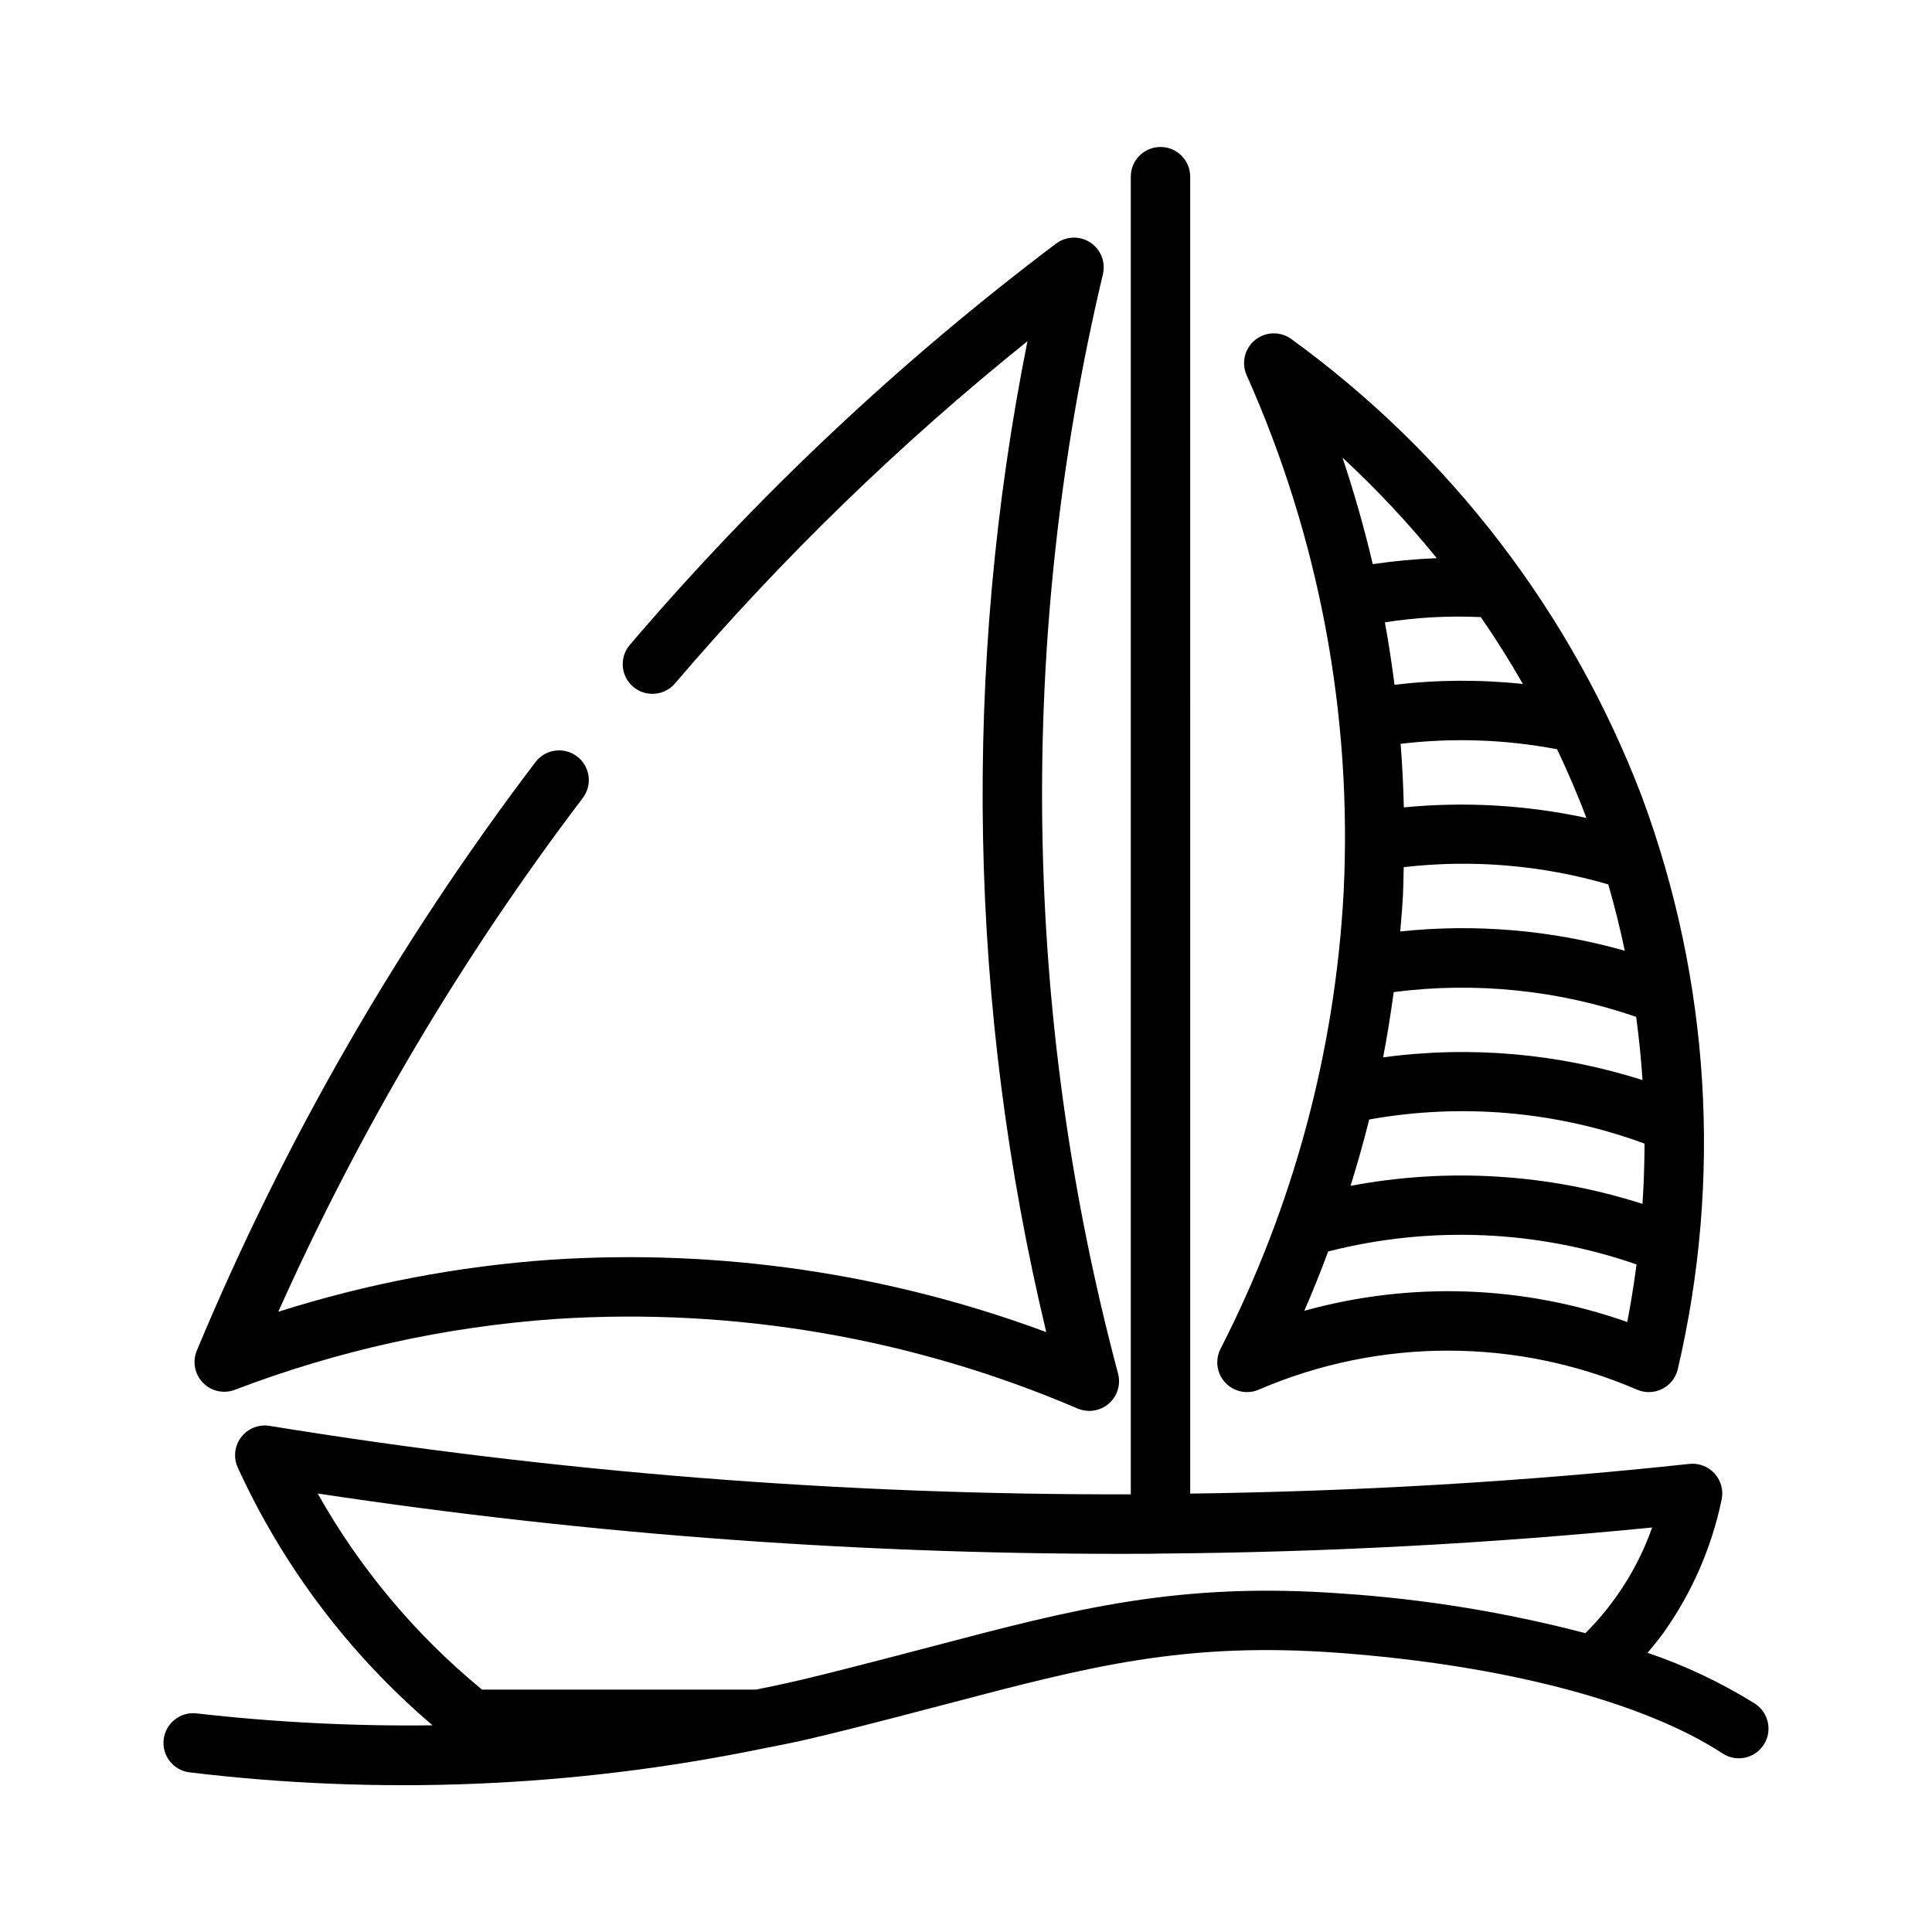 <?xml version="1.0" encoding="UTF-8"?>
<!-- Uploaded to: SVG Repo, www.svgrepo.com, Generator: SVG Repo Mixer Tools -->
<svg fill="#000000" width="800px" height="800px" version="1.1" viewBox="144 144 512 512" xmlns="http://www.w3.org/2000/svg">
 <g>
  <path d="m429.59 517.28c-43.617-18.691-91.035-26.82-138.39-23.734-29.098 2.035-57.734 8.359-84.98 18.773-2.938 1.113-6.258 0.375-8.445-1.883s-2.824-5.598-1.621-8.504c23.18-55.605 53.348-108.03 89.781-156.01 2.641-3.422 7.547-4.074 10.992-1.461 3.441 2.613 4.133 7.512 1.547 10.977-32.02 42.164-59.105 87.859-80.723 136.19 23.488-7.453 47.781-12.086 72.367-13.797 44.578-2.906 89.27 3.637 131.15 19.195-20.656-86.141-22.359-175.74-4.981-262.61-33.918 27.262-65.203 57.641-93.445 90.742-2.832 3.266-7.766 3.637-11.051 0.836-3.289-2.805-3.703-7.734-0.926-11.043 33.684-39.48 71.578-75.16 113.02-106.41 2.652-1.984 6.266-2.102 9.039-0.289s4.117 5.168 3.363 8.395c-22.789 95.953-21.414 196.06 4.004 291.35 0.773 2.91-0.18 6.004-2.453 7.973-2.273 1.973-5.473 2.477-8.242 1.301z"/>
  <path d="m579.21 355.37c-18.523-48.715-50.863-90.961-93.051-121.56-2.891-2.066-6.805-1.941-9.562 0.301-2.754 2.242-3.668 6.055-2.231 9.301 19.25 43.109 28.055 90.148 25.699 137.3-2.297 42.09-13.406 83.227-32.617 120.75-1.504 2.957-0.996 6.539 1.27 8.961s5.805 3.164 8.855 1.855c32-13.793 68.27-13.793 100.27 0 2.133 0.922 4.562 0.852 6.644-0.191 2.078-1.039 3.59-2.945 4.133-5.203 11.801-50.332 8.527-103.02-9.414-151.51zm-42.781-47.828c3.848 5.555 7.566 11.461 11.16 17.727-11.316-1.219-22.73-1.148-34.027 0.207-0.715-5.535-1.543-11.055-2.551-16.551 8.402-1.32 16.918-1.785 25.414-1.383zm-20.422 66.266h-0.004c18.191-2.106 36.621-0.551 54.207 4.566 1.723 5.957 3.168 11.82 4.375 17.586-19.328-5.488-39.523-7.223-59.5-5.117 0.918-11.062 0.707-9.164 0.918-17.035zm0.023-15.84c-0.137-5.617-0.41-11.234-0.852-16.844h-0.004c13.816-1.656 27.809-1.172 41.477 1.441 2.75 5.832 5.379 11.844 7.758 18.195-15.887-3.426-32.207-4.371-48.383-2.793zm-2.676 48.945h-0.008c21.641-2.793 43.629-0.547 64.254 6.566 0.77 5.731 1.332 11.328 1.684 16.762-22.184-7.094-45.668-9.152-68.746-6.027 1.109-5.746 2.023-11.516 2.809-17.301zm-6.496 33.766h-0.004c24.457-4.394 49.645-2.191 72.965 6.387-0.012 5.562-0.207 10.895-0.543 15.977-24.988-8.008-51.578-9.652-77.363-4.781 1.809-5.816 3.469-11.676 4.941-17.582zm17.902-148.76c-5.68 0.227-11.34 0.754-16.965 1.582-2.238-9.516-4.914-18.922-8.023-28.219v-0.004c8.949 8.281 17.297 17.184 24.988 26.641zm-35.109 199.46c2.266-5.176 4.348-10.434 6.336-15.727h-0.004c26.984-6.894 55.402-5.699 81.715 3.438-0.727 5.539-1.566 10.684-2.465 15.266-27.543-9.766-57.43-10.805-85.582-2.977z"/>
  <path d="m609.18 595.55c-8.965-5.606-18.551-10.148-28.566-13.539 1.414-1.707 2.856-3.394 4.141-5.195h0.004c7.574-10.602 12.852-22.668 15.496-35.426 0.516-2.465-0.18-5.027-1.871-6.894-1.691-1.867-4.172-2.812-6.676-2.547-43.793 4.715-88.23 7.293-132.29 7.871l-0.004-349c0-4.348-3.523-7.871-7.871-7.871s-7.871 3.523-7.871 7.871v349.19c-76.453 0.211-152.79-5.856-228.25-18.145-2.871-0.457-5.758 0.699-7.516 3.012-1.758 2.312-2.102 5.402-0.895 8.043 12.02 26.262 29.637 49.57 51.617 68.305-20.918 0.262-41.832-0.797-62.617-3.168-4.297-0.449-8.152 2.648-8.637 6.941-0.488 4.289 2.574 8.172 6.859 8.695 50.445 6.086 101.54 3.996 151.32-6.188h0.148v-0.031c8.012-1.664 8.695-1.223 49.168-11.895 37.938-9.977 62.988-16.566 103.81-13.562 43.809 3.242 80.934 12.977 101.86 26.691v0.004c3.633 2.344 8.473 1.316 10.844-2.297 2.371-3.613 1.383-8.465-2.211-10.863zm-218.3-15.191c-37.348 9.82-38.633 9.73-46.508 11.402h-72.633c-17.613-14.473-32.387-32.098-43.555-51.969 72.93 11.031 146.61 16.371 220.36 15.973 0.953-0.004 1.914-0.043 2.867-0.051l0.129 0.027c0.055 0 0.102-0.031 0.152-0.031 43.273-0.328 86.977-2.633 130.14-6.91h0.008c-3.727 10.543-9.777 20.117-17.703 28.008-21.051-5.512-42.578-9.023-64.289-10.488-43.434-3.195-70.93 4.023-108.97 14.039z"/>
 </g>
</svg>